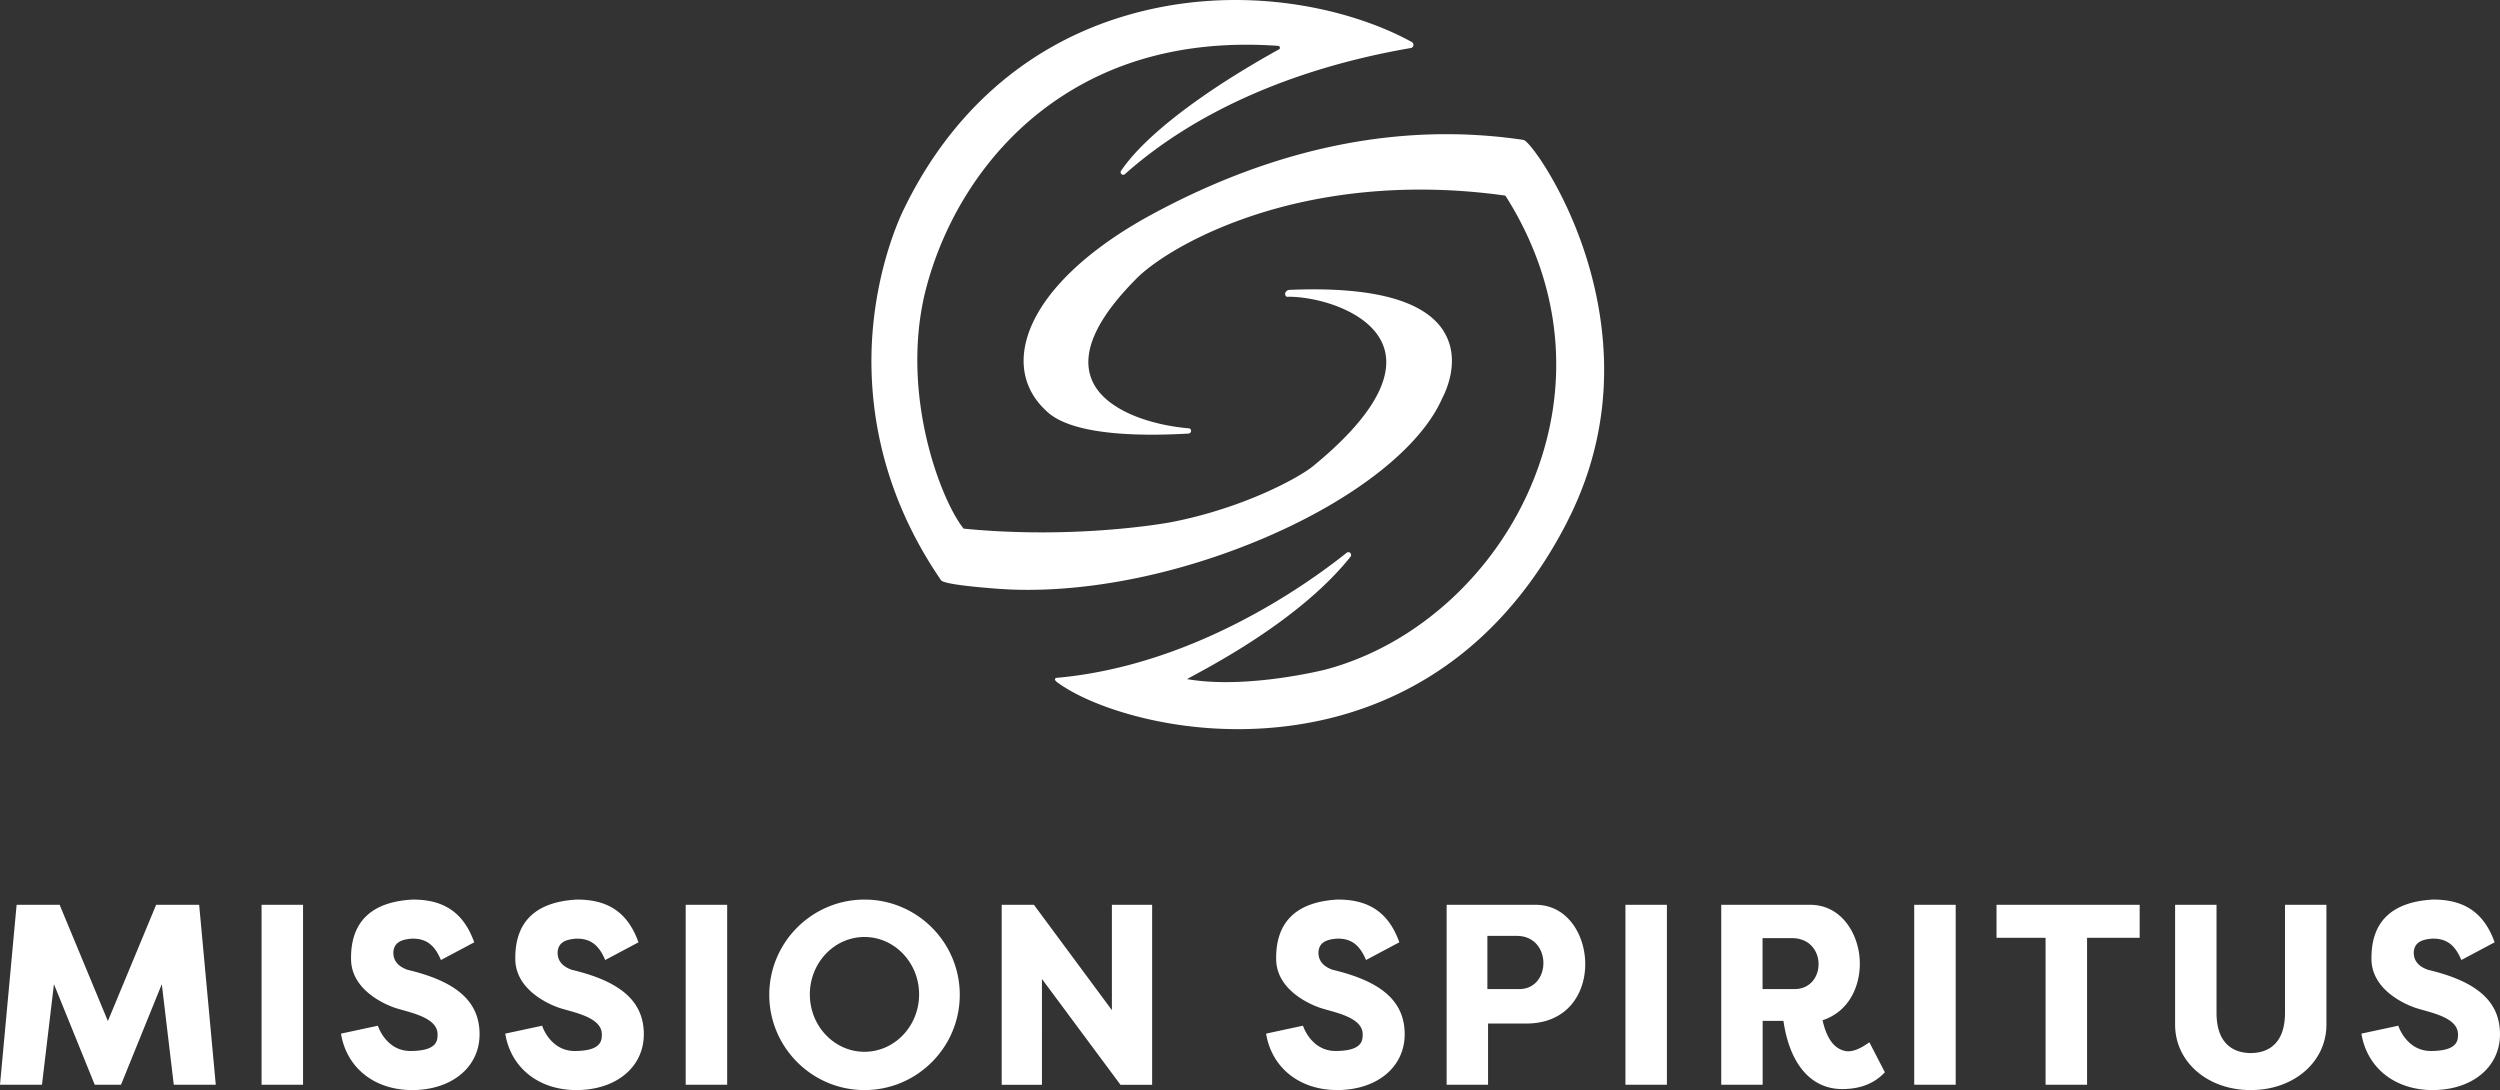 <?xml version="1.0" encoding="UTF-8"?> <svg xmlns="http://www.w3.org/2000/svg" data-name="Layer 1" viewBox="0 0 1498.28 653.29"><rect x="0" y="0" width="1498.28" height="653.29" fill="#333333" stroke="none"/><path fill="#fff" d="M938.97 313.28c-17.04 33.05-38.87 60.02-64.88 80.16-22.65 17.54-48.51 29.98-76.87 36.97-19.69 4.85-38.46 6.57-55.14 6.57s-30.56-1.63-41.8-3.57c-26.38-4.55-50.94-13.44-65.7-23.79-1.86-1.31-2.49-2.04-2.32-2.69.17-.62.94-.69 1.19-.71 81.08-7.29 148.42-54.82 173.61-74.92.68-.54 1.58-.5 2.18.1.54.54.75 1.5.11 2.29-28.4 35.62-77.76 62.34-93.98 71.12-1.66.9-3.1 1.68-3.98 2.18 35.78 6.27 82.95-5.68 83.42-5.81 55.26-14.9 103.19-59.25 125.09-115.76 21.81-56.27 15.52-115.99-17.71-168.18-50.36-7.1-100.46-3.68-144.88 9.9-36.63 11.19-62.57 27.1-74.64 38.26-24.9 24.49-34.58 45.05-28.77 61.11 6.97 19.27 35.93 28.31 58.6 30.19.79.07 1.33.67 1.32 1.48 0 .76-.55 1.61-1.54 1.66-30.9 1.79-70.8.86-85.42-13.76-10.26-9.55-14.77-21.82-13.03-35.47 3.56-27.85 31.62-57.87 76.98-82.37 74.61-40.28 149.33-55.22 222.07-44.41 1.7.05 6.42 6.12 10 11.37 5.88 8.64 25.74 40.29 34.41 84.95 9.13 47.03 2.95 91.82-18.35 133.12Zm-73.73-114.75c-11.64-18.54-42.69-26.89-92.32-24.81-1.83.08-2.75 1.36-2.71 2.59.03.92.62 1.57 1.34 1.56 7.06-.19 19.64 1.42 31.92 6.55 9.25 3.87 21.2 10.98 25.63 22.94 7.01 18.9-7.62 43.83-42.29 72.09-8.61 7.01-41.95 25.19-84.97 33.5-.55.11-56 10.58-124.33 3.87-13.72-16.96-39.46-83.28-21.74-146.78 11.47-41.09 35.34-77.56 67.2-102.67 38.62-30.44 86.75-43.86 143.02-39.89.58.04.91.44 1.02.81.11.36.07.87-.31 1.18-46.35 25.65-80.92 52.22-94.83 72.9a1.5 1.5 0 0 0 .26 2c.6.53 1.44.52 2.04 0C716.15 67 775.4 40.86 845.5 28.78a1.9 1.9 0 0 0 1.56-1.57c.14-.83-.24-1.62-.97-2.03-37.28-20.59-105.71-36.72-175.88-14.42-56.49 17.95-100.92 57.57-128.49 114.54-.14.27-14.07 27.45-18.28 68.21-3.88 37.61-.05 94.83 40.25 153.81l.25.38q1.72 2.62 32.51 5.04l.4.03c6.21.49 12.6.73 19.13.73 44.53 0 95.6-11.21 143.15-31.71 53.28-22.96 92.61-54.05 105.26-83.24 1.99-3.72 11.4-23.16.81-40.01ZM129.32 650.11h-25.17l-7.18-60.29-24.45 60.29H56.78l-24.45-60.29-7.18 60.29H0l9.96-107.85h25.78l28.92 69.67 28.92-69.67h25.78l9.96 107.85Zm27.44-107.85v107.85h24.86V542.26h-24.86Zm254.18 0v107.85h24.86V542.26h-24.86Zm563.2 0v107.85H999V542.26h-24.86Zm173.07 0v107.85h24.86V542.26h-24.86Zm49.33 0v19.77h29.4v88.08h24.86v-88.08h31.53v-19.77h-85.78ZM244.18 581.2c-5.84-2.11-8.59-5.62-8.43-10.7.43-5.05 3.75-7.43 11.07-7.95 8.31-.19 13.44 3.52 17.22 12.31l.21.5 19.96-10.62-.15-.41c-6.26-17.19-17.83-25.2-36.44-25.2h-.5c-24.62 1.39-36.97 13.35-36.73 35.53 0 19.21 21.58 27.69 25.91 29.2 1.42.49 3.22 1 5.12 1.53 8.78 2.45 20.82 5.81 20.82 14.47 0 3.5 0 10.01-16.31 10.01-14.35 0-19.27-14.57-19.32-14.72l-.14-.43-22.11 4.75.08.47c3.52 20.26 20.22 33.35 42.53 33.35 23.81 0 40.44-13.75 40.44-33.43s-13.76-31.7-43.25-38.66Zm98.44 0c-5.84-2.11-8.59-5.62-8.43-10.7.43-5.05 3.75-7.43 11.07-7.95 8.28-.19 13.44 3.52 17.22 12.31l.21.5 19.96-10.62-.15-.41c-6.26-17.19-17.83-25.2-36.44-25.2h-.5c-24.62 1.39-36.97 13.35-36.73 35.53 0 19.21 21.58 27.69 25.91 29.2 1.42.49 3.22 1 5.12 1.53 8.78 2.45 20.82 5.81 20.82 14.47 0 3.5 0 10.01-16.31 10.01-14.35 0-19.27-14.57-19.32-14.72l-.14-.43-22.11 4.75.08.47c3.52 20.26 20.22 33.35 42.53 33.35 23.81 0 40.44-13.75 40.44-33.43s-13.76-31.7-43.25-38.66Zm232.58 15.01c0 31.47-25.61 57.08-57.08 57.08s-57.08-25.61-57.08-57.08 25.61-57.08 57.08-57.08 57.08 25.61 57.08 57.08Zm-24.37-.26c0-18.97-14.69-34.4-32.74-34.4s-32.74 15.43-32.74 34.4 14.69 34.4 32.74 34.4 32.74-15.43 32.74-34.4Zm115.54-53.69v63.13l-46.57-62.92-.15-.2h-19.32v107.85h24.12V586.7l47.07 63.42h18.97V542.27h-24.12Zm132.23 38.93c-5.83-2.11-8.59-5.62-8.43-10.7.43-5.05 3.75-7.43 11.07-7.95 8.29-.2 13.44 3.52 17.22 12.31l.21.5 19.96-10.62-.15-.41c-6.31-17.34-18.04-25.32-36.93-25.2-24.62 1.39-36.97 13.35-36.73 35.53 0 19.21 21.58 27.69 25.91 29.2 1.42.49 3.22 1 5.12 1.53 8.79 2.45 20.82 5.81 20.82 14.47 0 3.5 0 10.01-16.31 10.01-14.35 0-19.27-14.57-19.32-14.72l-.14-.43-22.11 4.75.08.47c3.52 20.26 20.21 33.35 42.53 33.35 23.81 0 40.44-13.75 40.44-33.43s-13.76-31.7-43.25-38.66Zm151.46-3.43c0 9.45-3 18.14-8.46 24.49-6.28 7.3-15.51 11.16-26.7 11.16h-23.09v36.7h-24.82V542.26h53.28c19.34 0 29.78 18.29 29.78 35.51Zm-41.05-16.87h-17.6v31.88h19.09c19.39 0 19.71-31.88-1.49-31.88Zm220.62 81.74-.25.26c-6.35 6.59-14.64 9.79-25.35 9.79-18.62 0-31.43-14.88-35.19-40.85h-12.46v38.28h-24.82V542.26h53.29c17.14 0 27.04 14.45 29.26 28.76 2.36 15.27-3.47 34.35-21.82 40.44 2.56 11.42 7.27 17.49 14.38 18.56 3.61.33 8.05-1.36 13.18-5.05l.47-.34 9.31 18Zm-55.71-80.4h-17.6v30.54h19.09c19.39 0 19.71-30.54-1.49-30.54Zm381.11 18.96c-5.83-2.11-8.59-5.62-8.43-10.7.43-5.05 3.75-7.43 11.07-7.95 8.28-.2 13.44 3.52 17.22 12.31l.21.5 19.96-10.62-.15-.41c-6.31-17.34-18.08-25.33-36.93-25.2-24.62 1.39-36.97 13.35-36.73 35.53 0 19.21 21.58 27.69 25.91 29.2 1.42.49 3.22 1 5.12 1.53 8.79 2.45 20.82 5.81 20.82 14.47 0 3.5 0 10.01-16.31 10.01-14.35 0-19.27-14.57-19.32-14.72l-.14-.43-22.11 4.75.08.47c3.52 20.26 20.21 33.35 42.53 33.35 23.81 0 40.44-13.75 40.44-33.43s-13.76-31.7-43.25-38.66Zm-85.6-38.93v64.7c0 21-12.86 24.14-20.52 24.14s-20.52-3.14-20.52-24.14v-64.7h-24.82v71.82c0 22.36 19.49 39.22 45.34 39.22s45.34-16.86 45.34-39.22v-71.82h-24.82Z"></path></svg> 